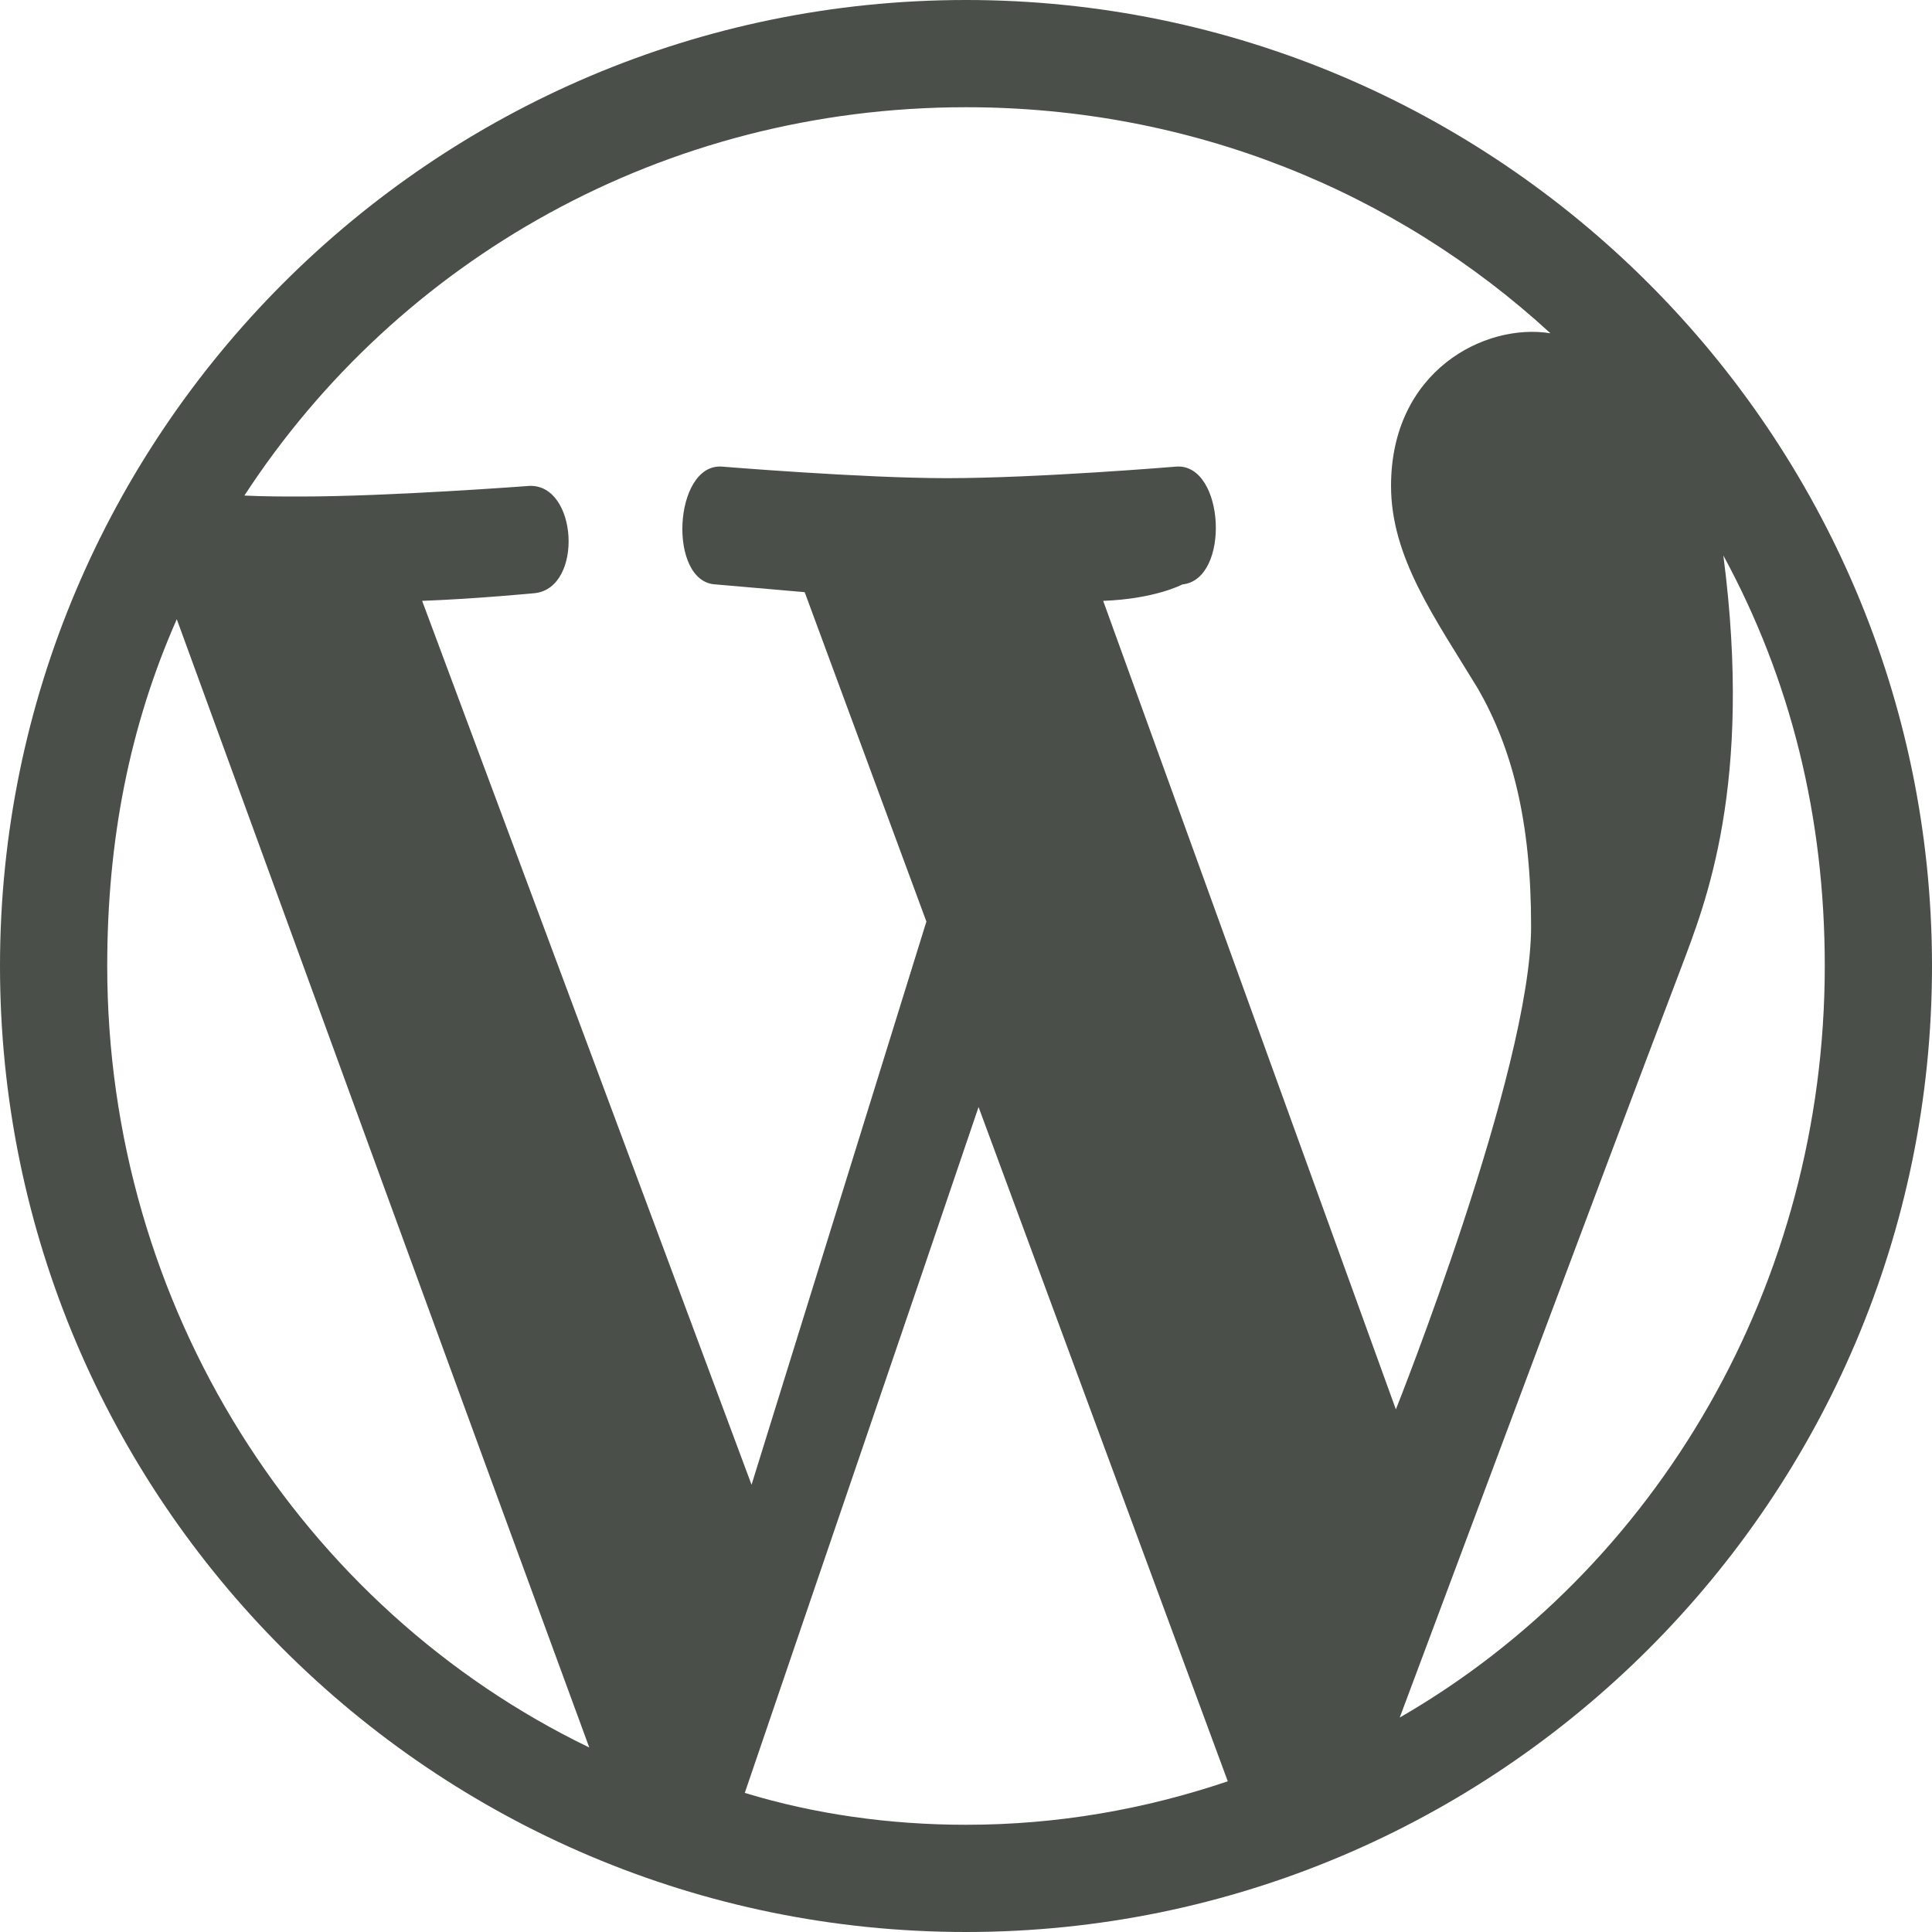 <svg width="24" height="24" viewBox="0 0 24 24" fill="none" xmlns="http://www.w3.org/2000/svg">
<g clip-path="url(#clip0_201_71530)">
<path d="M24 12C24 5.388 18.612 0 12 0C5.376 0 0 5.388 0 12C0 18.624 5.376 24 12 24C18.612 24 24 18.624 24 12ZM9.336 18.444L5.244 7.464C5.904 7.44 6.648 7.368 6.648 7.368C7.248 7.296 7.176 6.012 6.576 6.036C6.576 6.036 4.836 6.168 3.732 6.168C3.516 6.168 3.288 6.168 3.036 6.156C4.944 3.228 8.244 1.332 12 1.332C14.796 1.332 17.34 2.376 19.26 4.14C18.444 4.008 17.28 4.608 17.28 6.036C17.28 6.924 17.82 7.668 18.36 8.556C18.78 9.288 19.02 10.188 19.02 11.508C19.02 13.296 17.34 17.508 17.34 17.508L13.704 7.464C14.352 7.44 14.688 7.26 14.688 7.26C15.288 7.2 15.216 5.76 14.616 5.796C14.616 5.796 12.888 5.94 11.76 5.94C10.716 5.94 8.964 5.796 8.964 5.796C8.364 5.76 8.292 7.236 8.892 7.26L9.996 7.356L11.508 11.448L9.336 18.444ZM20.892 12C21.18 11.232 21.78 9.756 21.408 6.9C22.248 8.448 22.668 10.152 22.668 12C22.668 15.948 20.592 19.488 17.388 21.336C18.552 18.228 19.716 15.096 20.892 12ZM7.32 21.708C3.744 19.98 1.332 16.236 1.332 12C1.332 10.44 1.608 9.024 2.196 7.692C3.9 12.36 5.604 17.04 7.32 21.708ZM12.156 13.752L15.252 22.128C14.22 22.476 13.14 22.668 12 22.668C11.052 22.668 10.116 22.536 9.252 22.272C10.224 19.416 11.196 16.584 12.156 13.752Z" fill="#4A4F4A"/>
</g>
<defs>
<clipPath id="clip0_201_71530">
<rect width="24" height="24" fill="white"/>
</clipPath>
</defs>
</svg>
